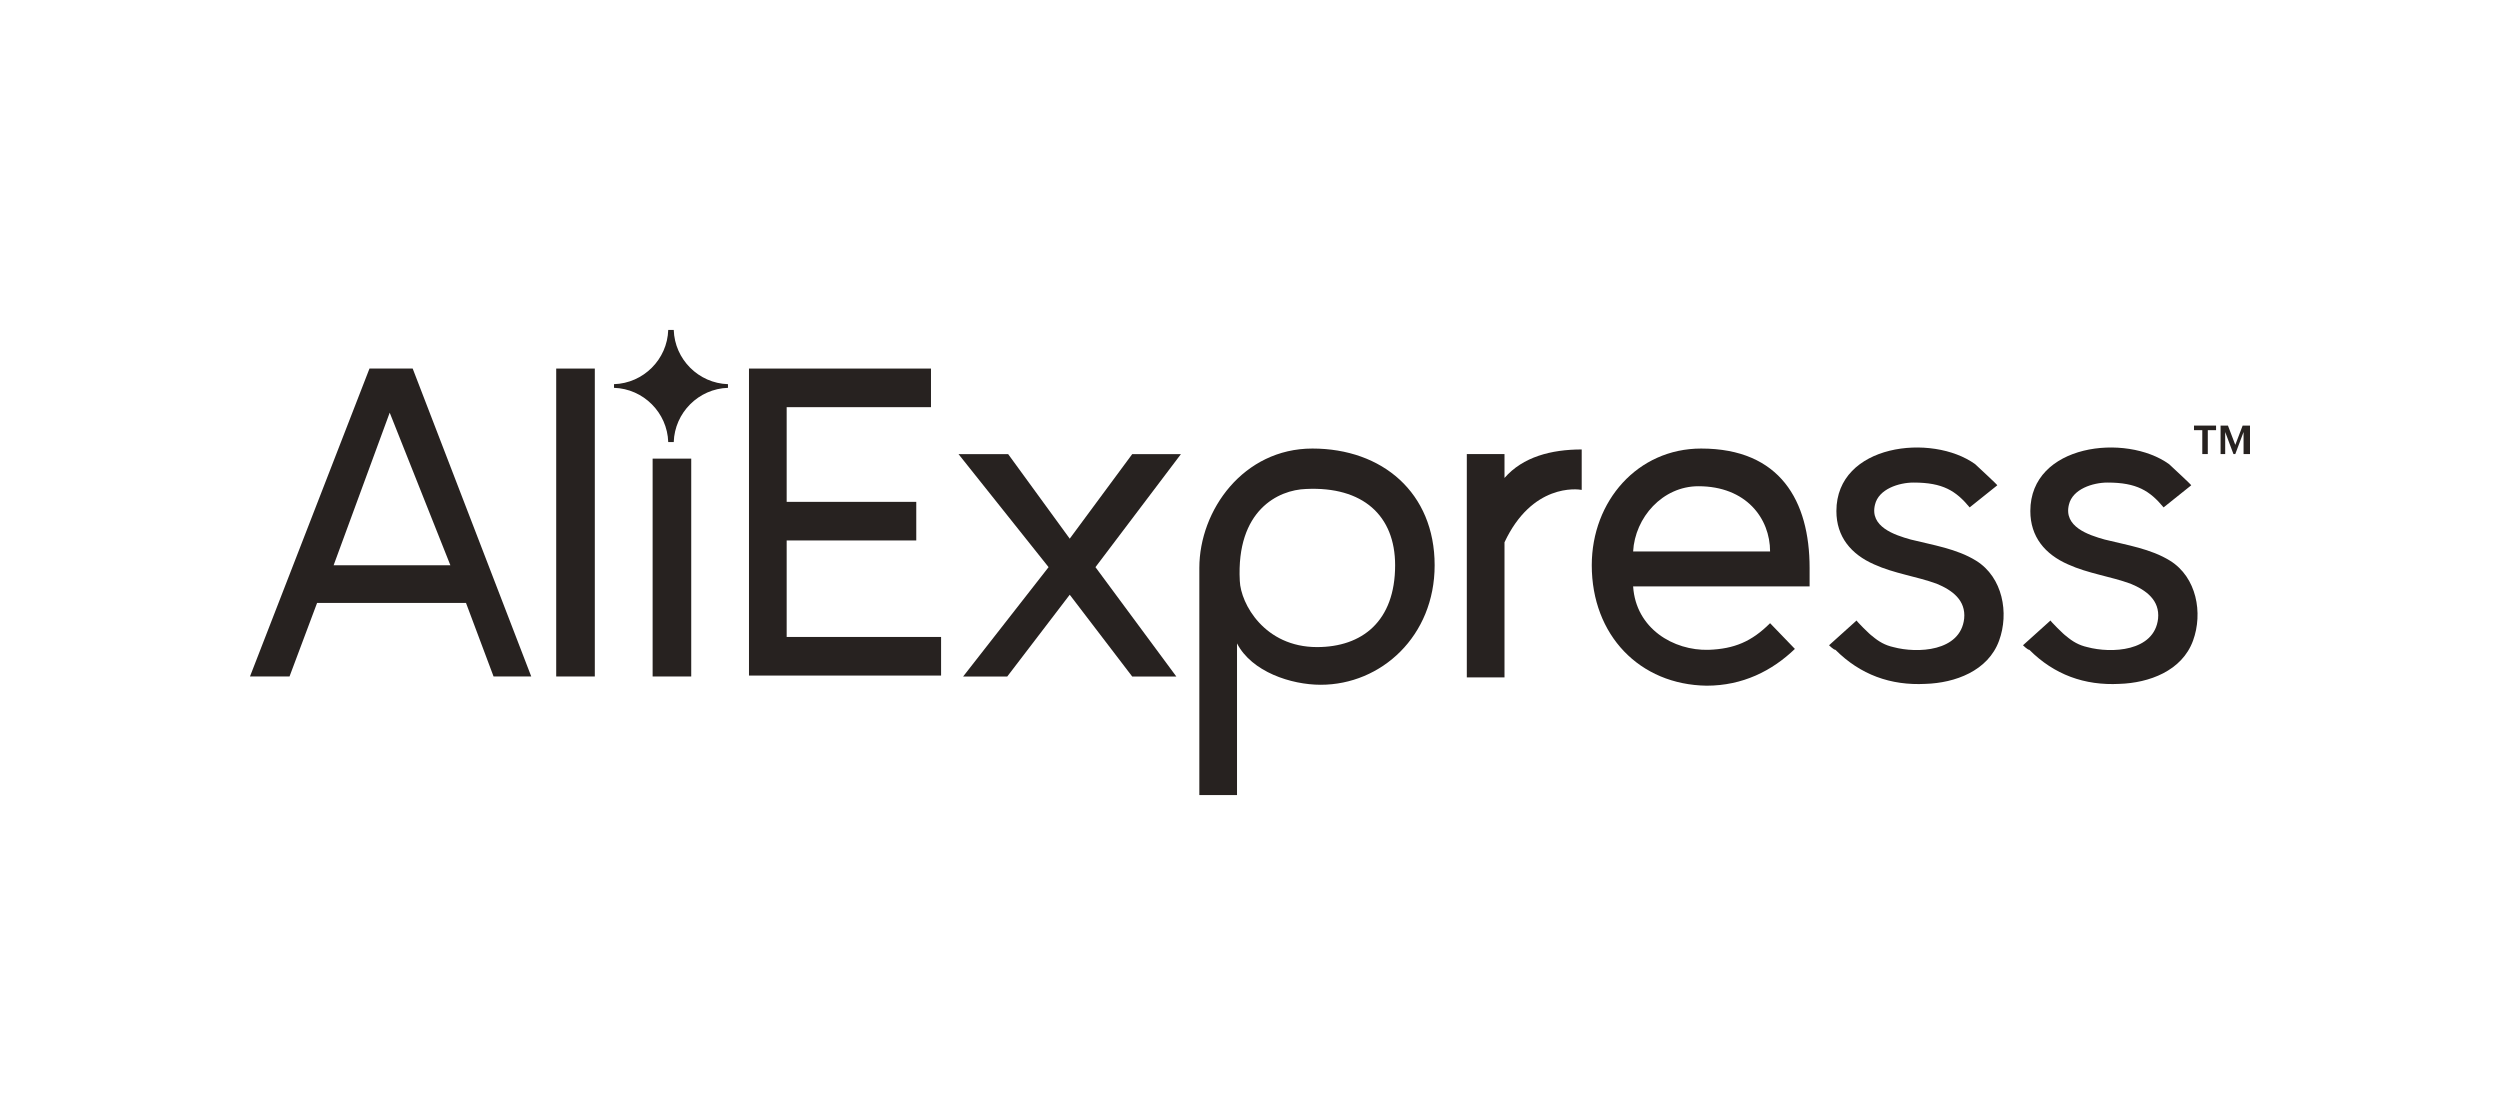 <svg width="120" height="53" viewBox="0 0 120 53" fill="none" xmlns="http://www.w3.org/2000/svg">
<path d="M35.951 32.471V17.691H44.687V19.544H37.76V24.089H43.981V25.942H37.76V30.574H45.172V32.427H35.951V32.471Z" fill="#272220"/>
<path d="M54.347 32.474L51.347 28.547L48.347 32.474H46.229L50.332 27.223L46.008 21.797H48.391L51.347 25.856L54.347 21.797H56.685L52.582 27.223L56.465 32.474H54.347Z" fill="#272220"/>
<path d="M59.377 30.883V38.163H57.568V27.265C57.568 24.486 59.686 21.53 62.995 21.53C66.348 21.53 68.863 23.648 68.863 27.133C68.863 30.53 66.304 32.869 63.392 32.869C61.98 32.869 60.083 32.251 59.377 30.883ZM66.966 27.133C66.966 24.751 65.422 23.339 62.686 23.471C61.363 23.515 59.333 24.486 59.51 27.883C59.554 28.986 60.701 31.06 63.216 31.06C65.378 31.06 66.966 29.825 66.966 27.133Z" fill="#272220"/>
<path d="M70.407 32.471V21.794H72.216V22.942C73.099 21.927 74.466 21.574 75.922 21.574V23.515C75.702 23.471 73.54 23.206 72.216 26.03V32.516H70.407V32.471Z" fill="#272220"/>
<path d="M76.405 27.133C76.405 24.045 78.611 21.53 81.655 21.53C85.449 21.53 86.861 24.045 86.861 27.265V28.148H78.39C78.522 30.177 80.332 31.236 82.008 31.192C83.243 31.148 84.082 30.795 84.964 29.913L86.155 31.148C85.052 32.207 83.641 32.913 81.92 32.913C78.699 32.869 76.405 30.486 76.405 27.133ZM81.523 23.339C79.802 23.339 78.478 24.839 78.39 26.471H84.964C84.964 24.883 83.817 23.339 81.523 23.339Z" fill="#272220"/>
<path d="M87.794 30.973L89.118 29.781C89.073 29.781 89.779 30.487 89.868 30.531C90.176 30.796 90.485 30.973 90.882 31.061C92.029 31.37 94.103 31.282 94.28 29.693C94.368 28.811 93.706 28.325 92.956 28.017C91.985 27.664 90.927 27.531 89.956 27.09C88.853 26.605 88.147 25.767 88.147 24.531C88.147 21.31 92.735 20.781 94.809 22.281C94.897 22.369 95.912 23.296 95.868 23.296L94.544 24.355C93.882 23.561 93.265 23.163 91.853 23.163C91.147 23.163 90.176 23.472 90 24.222C89.735 25.281 90.927 25.678 91.721 25.899C92.779 26.164 93.927 26.34 94.853 26.914C96.133 27.708 96.442 29.428 95.956 30.752C95.427 32.208 93.838 32.782 92.427 32.826C90.75 32.914 89.294 32.385 88.103 31.193C88.015 31.193 87.794 30.973 87.794 30.973Z" fill="#272220"/>
<path d="M97.103 30.973L98.426 29.781C98.382 29.781 99.088 30.487 99.176 30.531C99.485 30.796 99.794 30.973 100.191 31.061C101.338 31.37 103.412 31.282 103.588 29.693C103.676 28.811 103.015 28.325 102.265 28.017C101.294 27.664 100.235 27.531 99.264 27.09C98.161 26.605 97.456 25.767 97.456 24.531C97.456 21.31 102.044 20.781 104.118 22.281C104.206 22.369 105.221 23.296 105.177 23.296L103.853 24.355C103.191 23.561 102.573 23.163 101.162 23.163C100.456 23.163 99.485 23.472 99.308 24.222C99.044 25.281 100.235 25.678 101.029 25.899C102.088 26.164 103.235 26.34 104.162 26.914C105.441 27.708 105.75 29.428 105.265 30.752C104.735 32.208 103.147 32.782 101.735 32.826C100.059 32.914 98.603 32.385 97.411 31.193C97.323 31.193 97.103 30.973 97.103 30.973Z" fill="#272220"/>
<path d="M105.71 21.795V20.648H105.312V20.428H106.371V20.648H105.974V21.795H105.71Z" fill="#272220"/>
<path d="M107.691 21.795V20.736L107.294 21.795H107.206L106.809 20.736V21.795H106.588V20.428H106.941L107.294 21.354L107.647 20.428H108V21.795H107.691Z" fill="#272220"/>
<path d="M23.691 32.471L22.368 28.941H15.22L13.897 32.471H11.999L17.735 17.691H19.809L25.5 32.471H23.691ZM18.706 19.808L16.014 27.132H21.618L18.706 19.808Z" fill="#272220"/>
<path d="M26.698 32.471V17.691H28.551V32.471H26.698Z" fill="#272220"/>
<path d="M31.326 32.471V22.014H33.179V32.471H31.326Z" fill="#272220"/>
<path d="M34.943 18.616C34.943 18.572 34.943 18.572 34.943 18.528C34.943 18.484 34.943 18.484 34.943 18.44C33.531 18.396 32.384 17.249 32.34 15.837C32.295 15.837 32.251 15.837 32.207 15.837C32.163 15.837 32.119 15.837 32.075 15.837C32.031 17.249 30.884 18.396 29.472 18.44C29.472 18.484 29.472 18.484 29.472 18.528C29.472 18.572 29.472 18.572 29.472 18.616C30.884 18.66 32.031 19.808 32.075 21.22C32.119 21.22 32.163 21.22 32.207 21.22C32.251 21.22 32.295 21.22 32.34 21.22C32.384 19.808 33.531 18.66 34.943 18.616Z" fill="#272220"/>
</svg>
